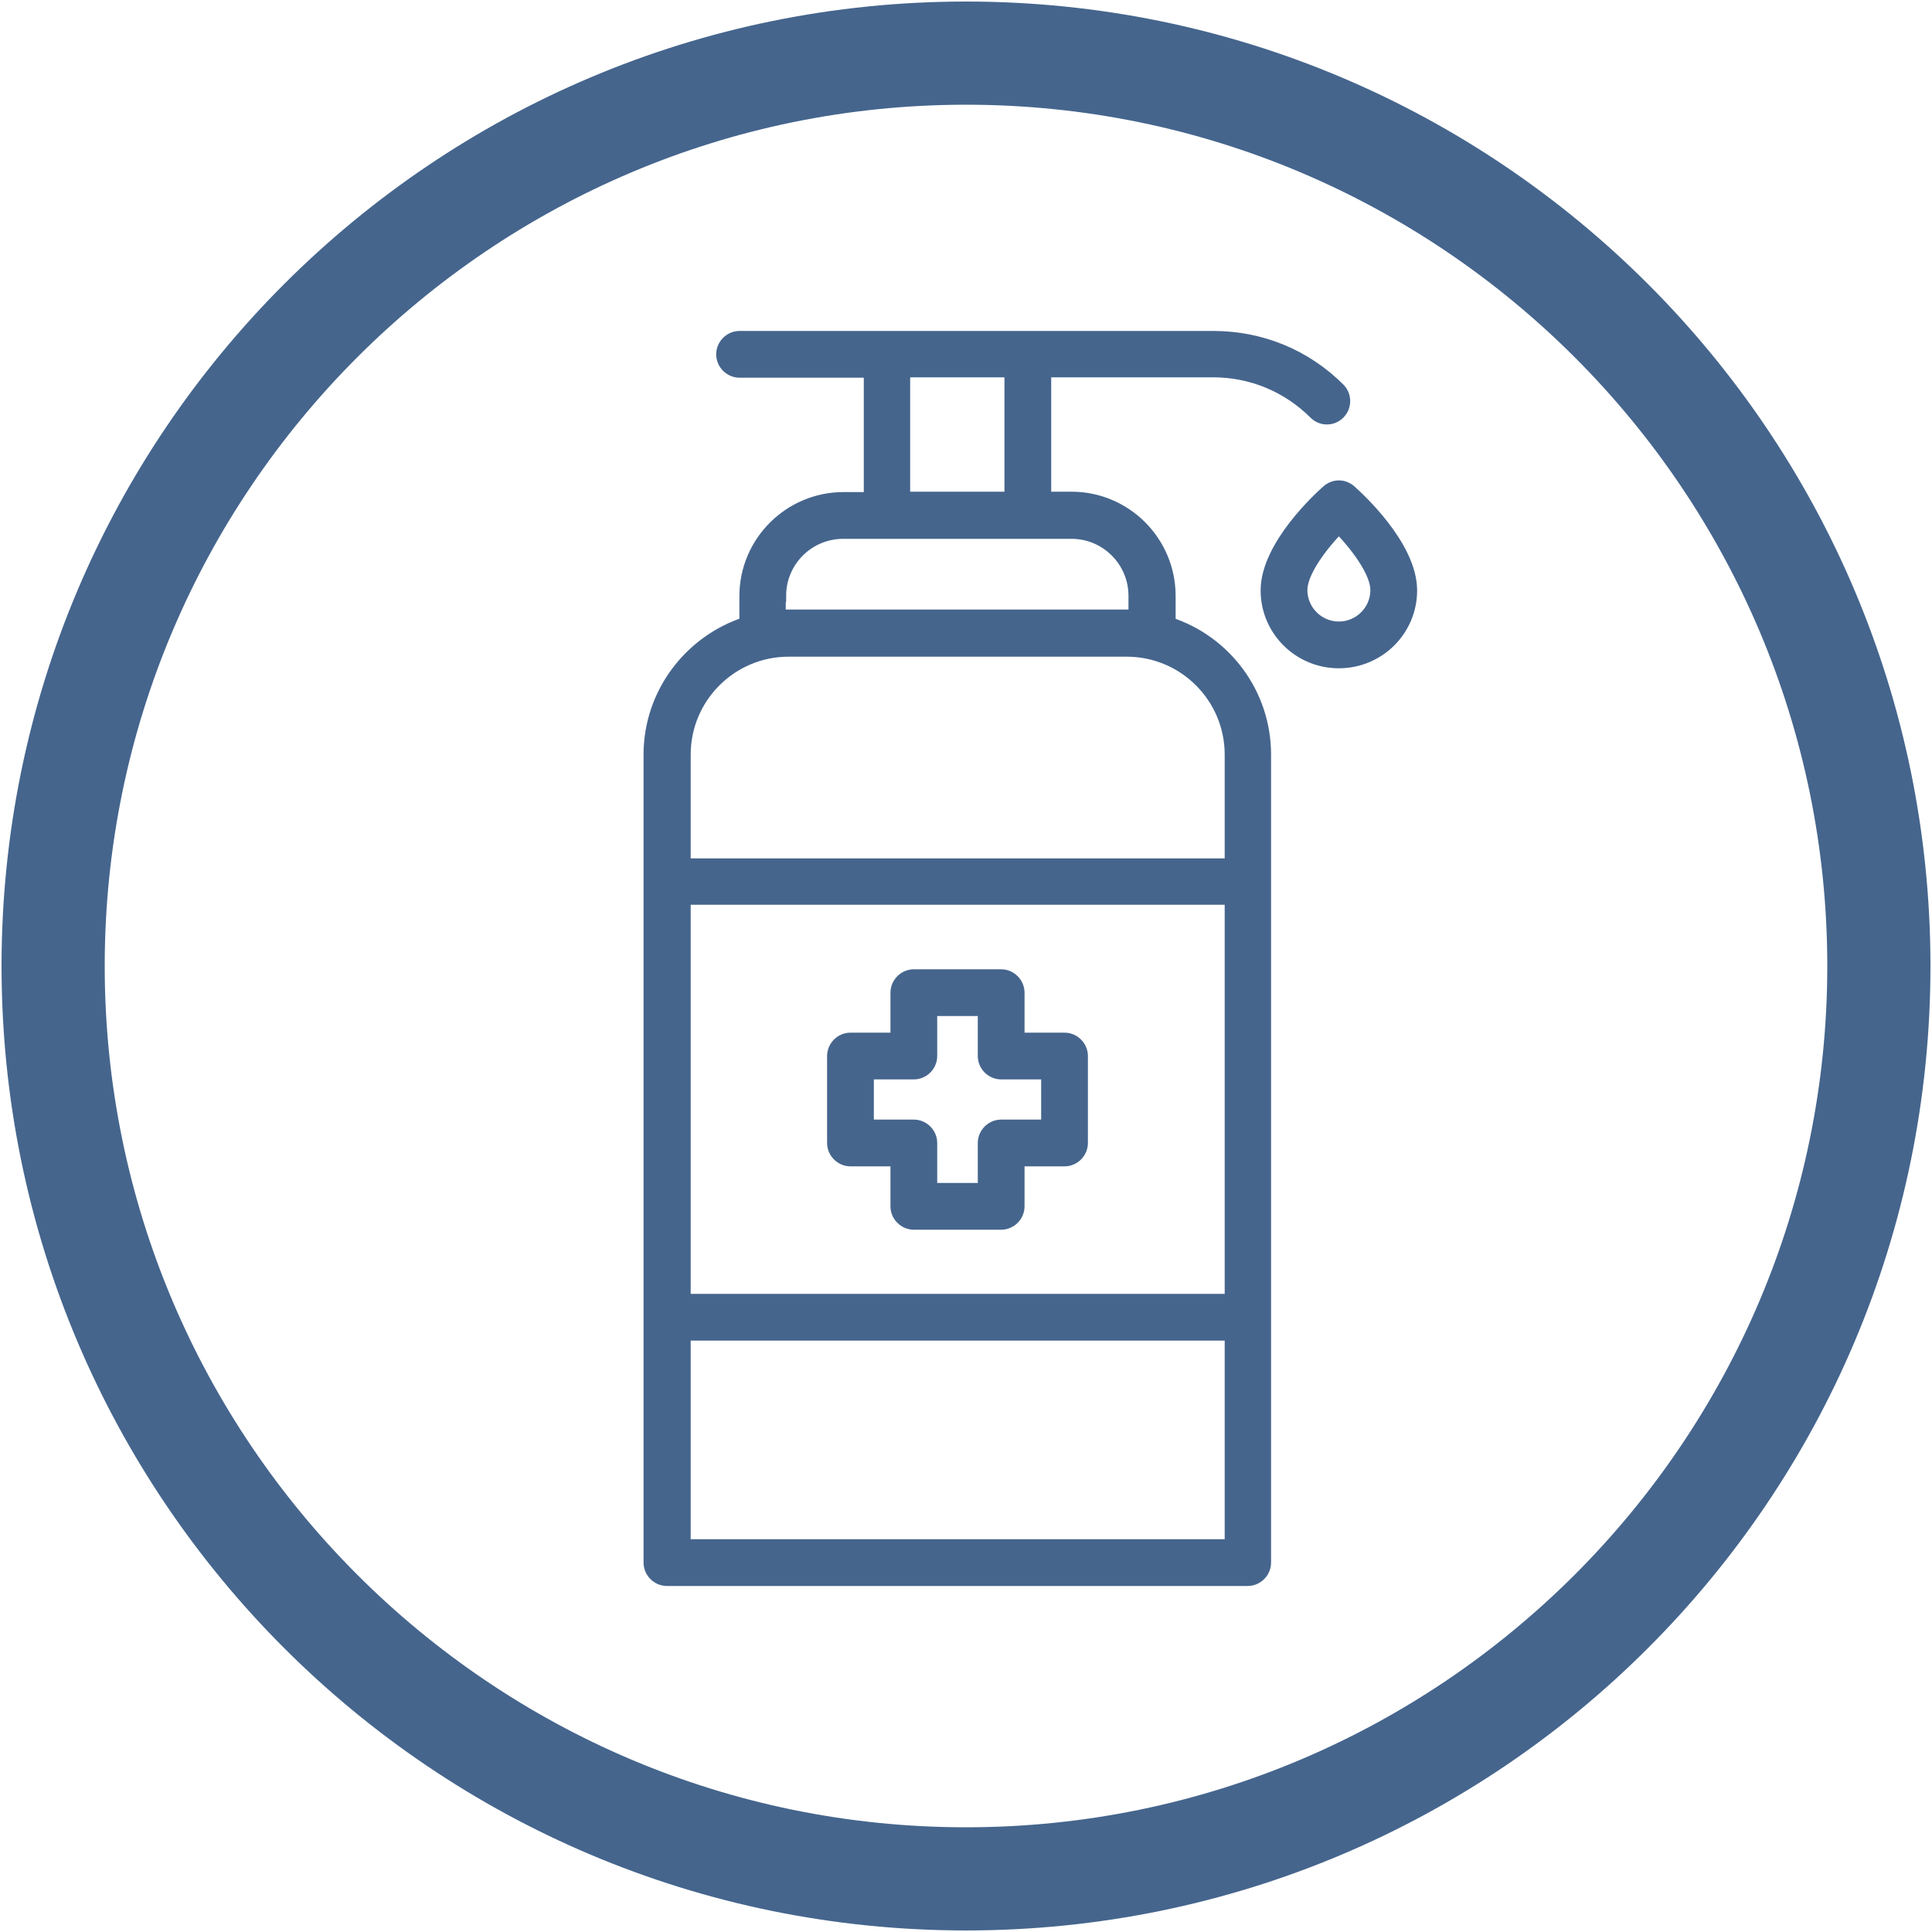 <?xml version="1.0" encoding="UTF-8"?><svg id="a" xmlns="http://www.w3.org/2000/svg" viewBox="0 0 50 50"><defs><style>.b{stroke:#45658d;stroke-miterlimit:10;stroke-width:.33px;}.b,.c{fill:#45658d;}.c{stroke-width:0px;}</style></defs><path class="c" d="M25,2.71c12.29,0,22.29,10,22.29,22.29s-10,22.29-22.29,22.29S2.71,37.29,2.71,25,12.71,2.71,25,2.71M25,.04C11.22.04.04,11.22.04,25s11.17,24.96,24.96,24.96,24.96-11.17,24.96-24.96S38.78.04,25,.04h0Z"/><path class="b" d="M34.94,12.71c-.17-.15-.41-.15-.58,0-.16.14-1.57,1.41-1.57,2.57,0,1.02.83,1.85,1.86,1.85s1.86-.83,1.86-1.85c0-1.16-1.41-2.43-1.57-2.57h0ZM34.65,16.25c-.54,0-.98-.44-.98-.98,0-.47.52-1.16.98-1.63.46.47.98,1.16.98,1.63,0,.54-.44.98-.98.98ZM22.01,30.02h1.2v1.2c0,.24.2.44.44.44h2.26c.24,0,.44-.2.44-.44v-1.2h1.2c.24,0,.44-.2.44-.44v-2.25c0-.24-.2-.44-.44-.44h-1.2v-1.2c0-.24-.2-.44-.44-.44h-2.26c-.24,0-.44.2-.44.44v1.2h-1.2c-.24,0-.44.2-.44.44v2.25c0,.24.2.44.44.44ZM22.45,27.77h1.2c.24,0,.44-.2.44-.44v-1.2h1.38v1.2c0,.24.2.44.44.44h1.2v1.37h-1.2c-.24,0-.44.2-.44.44v1.2h-1.38v-1.2c0-.24-.2-.44-.44-.44h-1.2v-1.37ZM30.26,16.12v-.7c0-1.39-1.13-2.53-2.53-2.53h-.69v-3.29h4.36c.99,0,1.93.39,2.63,1.09.09.09.2.13.31.13s.22-.04.31-.13c.17-.17.17-.45,0-.62-.87-.87-2.02-1.34-3.25-1.34h-12.26c-.24,0-.44.2-.44.44s.2.44.44.44h3.38v3.29h-.69c-1.39,0-2.53,1.13-2.53,2.53v.7c-1.44.47-2.48,1.82-2.48,3.4v20.91c0,.24.2.44.44.44h15.03c.24,0,.44-.2.44-.44v-20.91c0-1.59-1.04-2.94-2.48-3.4h0ZM23.39,9.6h2.77v3.29h-2.77v-3.29ZM20.18,15.42c0-.91.74-1.64,1.64-1.64h5.91c.91,0,1.64.74,1.64,1.64v.52h-9.2v-.52h0ZM31.86,40h-14.15v-5.47h14.15v5.47ZM31.86,33.65h-14.15v-10.4h14.15v10.4ZM31.86,22.38h-14.15v-2.85c0-1.49,1.21-2.7,2.7-2.7h8.75c1.49,0,2.7,1.21,2.7,2.7v2.85h0Z"/></svg>